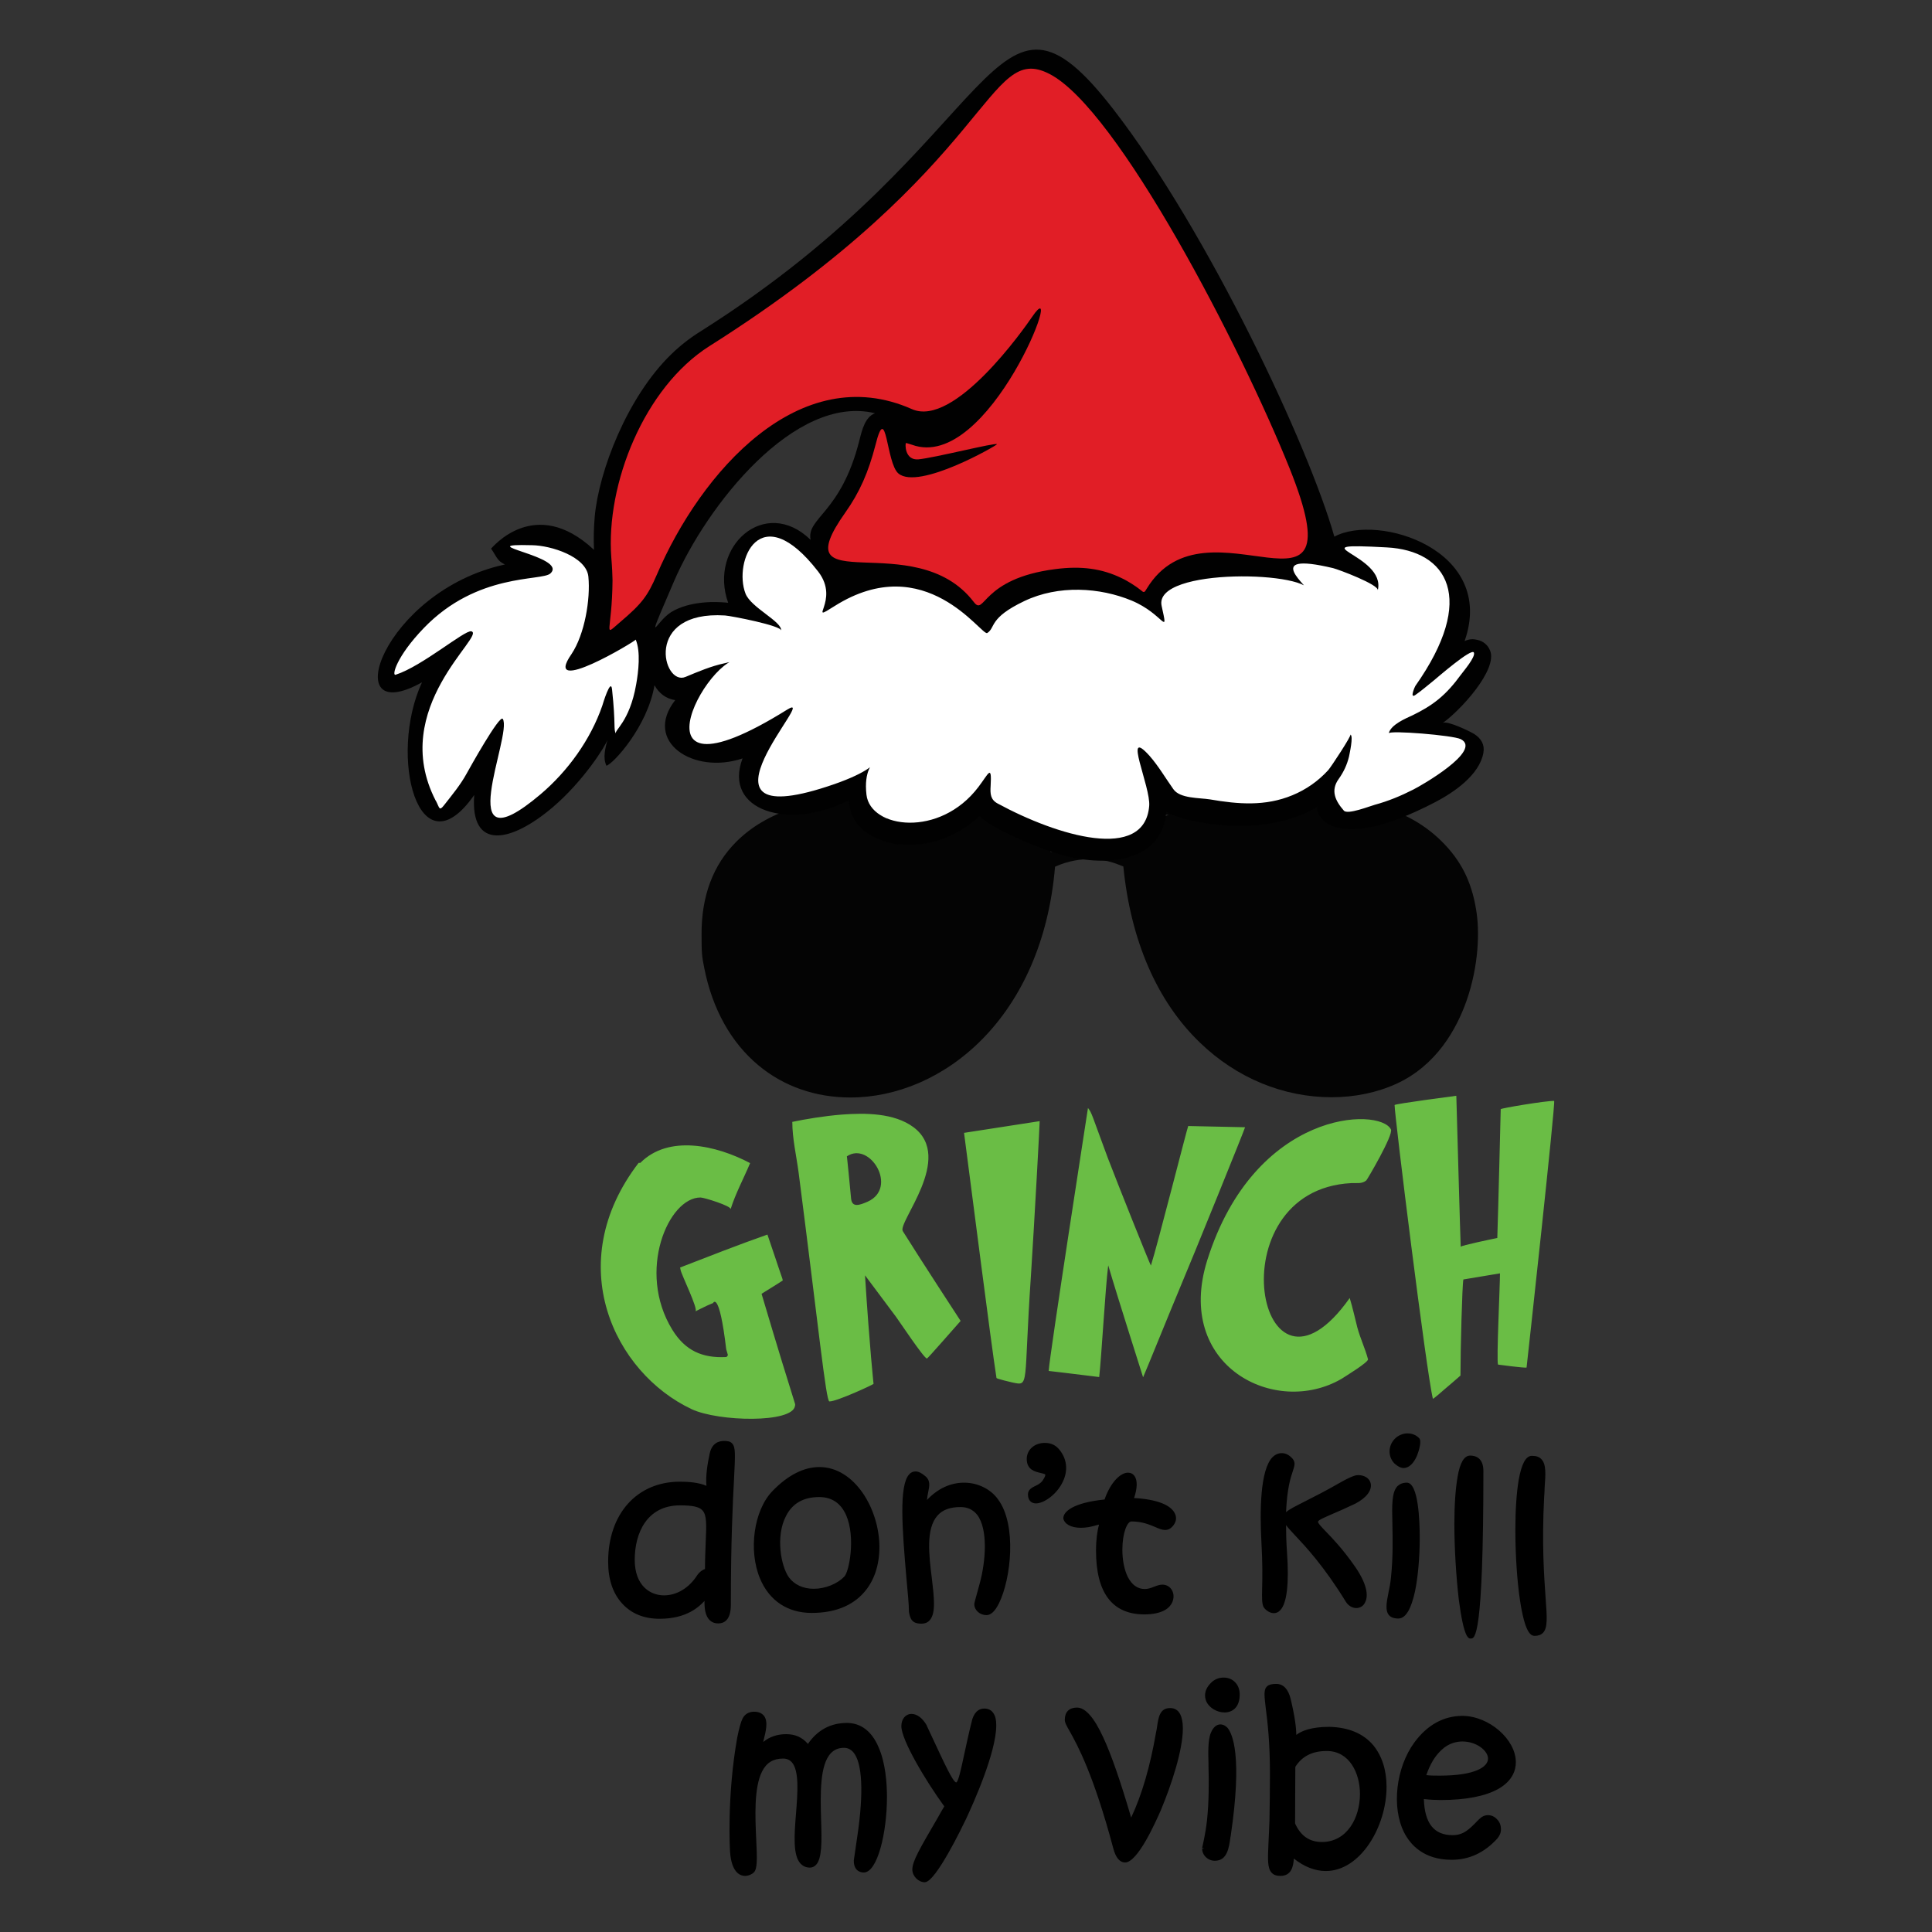 <?xml version="1.0" encoding="utf-8"?>
<!-- Generator: Adobe Illustrator 25.4.1, SVG Export Plug-In . SVG Version: 6.00 Build 0)  -->
<svg version="1.1" id="Layer_1" xmlns="http://www.w3.org/2000/svg" xmlns:xlink="http://www.w3.org/1999/xlink" x="0px" y="0px"
	 viewBox="0 0 792 792" style="enable-background:new 0 0 792 792;" xml:space="preserve">
<rect x="0" y="0" width="792" height="792" fill="#333333" stroke="none"/>
<style type="text/css">
	.st0{fill:#040404;}
	.st1{fill:#010101;}
	.st2{fill:#E11E26;}
	.st3{fill:#FFFFFF;}
	.st4{fill:#6ABD45;}
</style>
<g>
	<path class="st0" d="M605.1,372.8c-1.9-11.6-6.3-20.2-14.2-28c-16.2-16-38.7-18.1-56.6-18.1c-0.9,0-1.7,0-2.6,0
		c-9.1,0.1-34.6,0.2-68.2,0.2c-44.6,0-94.3-0.1-100.1-0.3c-1.7-0.1-3.4-0.1-5.1-0.1c-24.8,0-44.4,6.4-56.5,18.6
		c-9.5,9.5-14.3,22.3-14.2,38c0,7.4,0.1,8.9,1.1,13.7c3.3,16.8,11,30.6,22.2,39.9c10.4,8.7,23.5,13.2,37.7,13.2
		c37.8,0,78.7-32.5,83.9-94.6c5.7-2.6,10.9-3.1,14.3-3.1c7.6,0,12.4,2.6,13.7,3c3,30.3,13.8,55.3,31.4,72.2
		c15,14.5,34.2,22.4,54,22.4l0,0c9.4,0,18.6-1.9,26.5-5.5c16.6-7.6,24.7-22.6,28.7-33.8C606.3,395.8,606.6,381.4,605.1,372.8z
		 M414.2,334c5.9-0.1,17.9-0.2,32.4-0.2s26.6,0.1,32.5,0.2c-14,5-15.6,14.8-16.7,15.3c-1,0-6.1-3-15.5-3c-7.7,0-13.8,2.1-16.1,3
		C429.3,346.6,426.6,338.4,414.2,334z"/>
	<g>
		<path class="st1" d="M173,279.7c-14,30.2-1.4,78.8,21.4,46.2c-1.7,23,15.1,19.5,32.1,5.1c12.7-10.8,21.8-25.3,22.5-27.7
			c-0.8,3.4-2,7.2-0.4,10.6c2.7-0.7,16.8-15.9,19.7-33c1.8,3.3,4.8,5.6,8.5,6.1c-13.3,17,7.4,30.7,27.6,23.9
			c-8.1,21.4,18.9,29.7,43.5,17.2c1.2,16.3,19.2,17.4,20.3,18.3l0.1-0.4c11.6,1.6,24-2.8,33.3-11.5c4.1,4.9,25.7,14.1,35.7,16.5
			l0.4,0.1c19.3,4.6,39,0.6,40.4-18.4c6.9,4.7,41.2,11.3,62.2-2.2c-1.8,1.1,3.2,21.8,48.3-1.8c7.4-3.9,17.9-11,19.5-20.1
			c0.6-3.3-0.9-5.8-3.6-7.6c-1.7-1.1-11.4-5.8-13.1-4.6c7-4.9,22.8-21.9,19.4-29.8c-0.9-2.2-2.8-3.8-5.2-4.3
			c-1.7-0.4-3.2-0.4-5.2,0.5c13.1-37.4-35.5-52.5-53.4-42.8c-10.3-36.6-51.6-124.9-90.6-175.2c-50.5-65.2-44.1,12-169,90.9
			c-4.8,3-8.6,6-12.3,9.6c-18,17.5-29.6,47.8-31.3,66.5c-0.4,4.9-0.5,8.7-0.3,13.6c-24.3-22.7-41.8-0.7-42.2-0.5
			c2.3,3.2,2.4,5,5.7,6.5C157,242.2,137.5,299.5,173,279.7z M276.3,238.3c13.3-30.9,49.5-76.9,82.4-68.9c-4,1.5-5.3,6.7-6.4,11.1
			c-7.5,30-21.8,31.7-20,40.8c-18.7-18.2-42,2.8-33.8,25.8c-0.4,0-0.7-0.1-1-0.1c-2.6-0.2-5.3-0.3-7.9-0.1c-4.4,0.3-9,1.2-13,3.2
			c-2,1-3.7,2.4-5.2,4.1C267.9,258,266,262.2,276.3,238.3z"/>
		<path id="to_trace_in_sure_cuts_stick_stank-01.jpg__x28_6_x29__4_" class="st2" d="M251.1,237.9c0-1.7-0.2-5.9-0.5-9.3
			c-2.3-30.2,13.5-69.8,40.2-86.7C408,67.8,404.2,16.9,430.2,30.3c28,14.3,78.5,112,98.5,161.8c28.8,72-34,8.8-58.6,49.2
			c-1,1.7-1.1,1.8-2.6,0.5c-1.6-1.3-5.1-3.6-7.7-4.8c-8-3.9-16.5-5.1-27.2-3.7c-30.5,3.9-28.8,19.5-33.4,13.5
			c-24.2-31.7-79.2,0.7-52.6-36.8c5.8-8.2,9.4-16.4,12.3-27.6c4.6-18.4,4.3,7.4,9.4,11.7c8.3,7,40.7-11.7,40.4-12
			c-0.5-0.8-25.6,5.6-32.2,6.2c-5.7,0.5-5.5-6.5-5.1-6.7c0.1,0,1.2,0.3,2.4,0.7c31.7,11.7,63.9-73.8,49.3-52.4
			c-3.2,4.7-31.9,45.6-49.3,37.8c-46-20.4-86.5,25.8-104.5,67.8c-3.9,9-6.1,11.9-15.4,19.8C247,261.2,250.9,259.5,251.1,237.9z"/>
		<path class="st3" d="M362.1,335c1,0.4,1.5,0.6,1.6,0.7C363.2,335.5,358.8,333.6,362.1,335z"/>
		<path class="st3" d="M363.7,335.7C363.8,335.7,363.8,335.7,363.7,335.7L363.7,335.7z"/>
		<path class="st3" d="M178.6,328.2L178.6,328.2C178.3,327.6,177.4,325.8,178.6,328.2z"/>
		<path class="st3" d="M173.8,257.4c21.9-22.7,48.2-19.1,51.8-22.3c7.7-7-34.2-12.3-7.5-11.6c7.8,0.1,22.3,4.7,23.1,12.9
			c0.9,9.2-1.5,23.6-6.9,31.7c-12.5,18,26.5-5.4,26.3-5.9c2.1,4.9,1.1,13.3,0.2,18.3c-2.7,15.6-9.2,18.9-8.3,20.3
			c-1.1-1.9,0-3.3-1.6-18.2c-0.5-4.9-3.8,6-4,6.7c-4.8,13.9-14.1,26.8-25.3,36.3c-37.6,31.8-11.3-24.5-15.5-30.9
			c-1.3-1.9-13.8,20.6-14.8,22.4c-2.5,4.6-6,8.8-9.2,12.9c-2.1,2.7-1.9,1.2-3.4-1.7c0.2,0.3,0.2,0.4-0.1-0.1
			c-19.6-38,20.9-67.9,14.6-69.4c-2.7-0.6-20.1,14.3-31,17.8C160.5,277.2,162.4,269.2,173.8,257.4z M281,277.5
			c5.3-2.2,10.4-4.4,16-5.6c1.5-0.3,7.2-2,8.6-0.9c-11.9-9.6-53.4,63.8,17.1,19.9c14.2-8.8-44.6,51.5,16.5,31.5
			c31.5-10.2,13.7-16.3,16,3.4c1.6,13.8,30,17.8,45.9-3.2c4.2-5.5,5.5-9.5,5-0.4c-0.2,3.2-0.1,5.6,2.9,7.2c24.5,13.3,60.2,24,62.1,1
			c0.7-7.8-11.1-33,0.1-20.6c3.7,4.2,6.6,9.2,9.8,13.7c2.7,3.9,10.6,3.5,15,4.2c11.6,2,22.7,2.9,33.8-1.7
			c5.6-2.3,10.6-5.8,14.7-10.3c1.1-1.2,9.7-14.3,9.1-14.6c1.3,0.7-0.4,8-0.6,9.1c-0.8,3.3-2.2,6.3-4.2,9.1c-3.4,4.7-1.5,8.9,2.1,13
			c1.5,1.8,10.8-1.9,12.7-2.4c5.5-1.5,10.6-3.6,15.7-6.2c2.9-1.4,28.7-16.1,19.5-20.7c-3.2-1.6-29.2-3.7-29.5-2.4
			c0.9-3.6,7-6.1,9.8-7.4c3.7-1.8,7.2-3.8,10.4-6.4c3.6-2.9,6.6-6.4,9.3-10.1c1-1.4,6.2-7.4,5.4-9.2c-0.9-2-14.9,10.2-16.5,11.5
			c-2.5,2-4.9,4.1-7.5,5.9c-2.5,1.7-0.1-3.6,0-3.7c25.4-36,13.1-55.5-11.7-56.8c-38.6-2.1,0,2.7-3.7,17.6c0.6-2.3-16.2-8.6-18.3-9.1
			c-30.2-7.2-9.3,8.2-9.7,10.1c2.2-8.9-64.2-10.7-60.6,5.4c2.9,13.2,0.9,3.3-12.3-2.2c-13-5.4-30-6.5-44,0.2
			c-14.7,7-11.7,10.9-15.2,13.1c-2.3,1.3-25.3-34.5-62.5-11.1c-12,7.6,2.5-2.1-6.8-14.1c-24-31-34.8-4-29.8,9
			c2.2,5.8,15.1,11.5,14.6,15.2c0.3-2-20.3-6-23-6.2C263.7,250.2,271.7,281.4,281,277.5z"/>
	</g>
	<path class="st4" d="M307.5,476.8c-2.6,6.2-6,12.5-8,18.9c0.4-1.3-10.9-4.8-12.3-4.8c-13.2-0.1-26.3,30.3-11.6,54.2
		c5.3,8.6,12.3,11.7,22.1,11.2c0.3-0.1,0.5-0.4,0.7-0.8l-0.7-2.4c-2.9-24.5-5.4-18.9-5.4-18.9c-0.1,0,0.2-0.1-2.4,1
		c0,0-4.8,2.3-4.8,2.4c1.2-1-5.7-14.9-6.1-17l-0.2-1c11.9-4.6,23.8-9.3,35.8-13.5c2.1,6,4,12,6.1,18l0.2,0.8
		c-0.6,0.5-9.3,5.8-8.7,5.5c14.8,49.8,13.9,44.4,13.7,45.9c-0.9,7.2-31.4,6.5-42.3,1.4c-31.8-14.9-53.5-59.7-21.8-101h0.7
		C274,465.1,293.5,469.4,307.5,476.8z M345.2,456.9c9.4-0.7,21.4-0.7,29.3,5.2c16.8,12.6-6.7,39-4.4,42.6
		c7.3,11.7,23.7,36.8,23.7,36.8c-4,4.5-13.4,15.3-13.8,15.4c-1,0.3-11.5-15.5-12.7-17.1c-4.2-5.7-8.5-11.3-12.7-17
		c1.9,29.8,3.5,44.4,3.5,44.5c-0.1,0.3-15.2,7.3-18.1,7.2c-1.4,0-4.5-30.9-12.6-93.7c-0.9-6.9-2.6-14-2.6-20.9
		C330.1,458.8,337.6,457.5,345.2,456.9z M347.2,474c-0.1,0-0.1-1.7,1.7,17.4c0.4,3.7,3.4,2.7,6.8,1.2
		C368.3,486.9,356.6,467.7,347.2,474z M395.2,464.4c0,0,30.9-4.8,31-4.8s-2.2,42-3.6,63.6c-3.1,45.5-0.4,45-7.7,43.5
		c-0.6-0.1-6.3-1.5-6.4-1.8C406.3,551,398.5,489.4,395.2,464.4z M446,454.2c1.7,2.2,1.4,2.4,8.1,20.4c4.2,11,17.2,43.5,17.7,44.2
		c2.6-8,15.1-57.3,15.3-57.2c0,0,23.2,0.5,23.3,0.5c0.2,0-20.8,51.9-27.8,68.5c-1.6,3.7-13.6,33.3-14,34c0-0.1-10.5-32.9-14.3-45.9
		c-1.2,9.5-2.8,38.2-3.7,45.8c-10.8-1.3-19.4-2.4-20.7-2.5C430.1,556.6,446,454.3,446,454.2z M570.2,463c1.1,2.2-9.8,20.7-10.1,20.9
		c-1.8,1.5-3.9,1-6.1,1.1c-56.4,2.8-38.3,100.3-0.7,47.1c1.2,4,2.1,8,3.1,12c1.2,4.5,3.2,8.6,4.4,13.1c0.3,1.2-9.6,7.2-10.8,8
		c-27.2,15.9-68.7-5.2-55.1-48.6C514.4,454.8,565.6,453.8,570.2,463z M597,449.2c0,0,1.7,60.9,1.8,61.9c0-0.5,13.5-3.3,15-3.6
		c0.4-11.5,1.4-52.8,1.4-52.8c0-0.4,18.7-3.5,21.9-3.4c0.7,0.1-11,106.8-11.3,109.3c-0.6,0.3-11.7-1.2-11.7-1.2
		c-0.7-1.3,0.8-32.2,0.8-37.4l-15,2.5c-0.5,2.1-1.2,28.9-1.2,39.4c-2.1,1.9-4.3,3.7-6.5,5.6c-0.3,0.3-4.8,4.2-4.8,3.9
		c-2.6-10.3-15.7-115.9-15.7-120.4C571.7,452.5,597,449.2,597,449.2z"/>
	<path d="M571.6,599.9c-2.7-2.8-2.6-7.3,0.2-10.1c1.4-1.4,3.3-2.2,5.2-2.2s3.6,0.7,4.8,2c1.1,1.2-0.2,5.3-0.9,7.1
		c-1.4,3.3-3.4,5.1-5.5,5.1C574.2,601.8,572.9,601.1,571.6,599.9z M299.6,657.9c0,6.3-2.8,7.6-5.2,7.6c-2.5,0-5.6-1.5-5.6-8.4
		c0-0.3,0-0.6,0-0.8c-2.2,2.3-7.2,7.3-18.4,7.3c-6.4,0-11.6-2.1-15.4-6.3c-3.8-4.2-5.7-9.9-5.7-17.1c0-19.6,11.8-32.8,29.4-32.8
		c3.4,0,7.8,0.3,10.9,1.7c-0.4-3.8,0.4-9,1.3-13.1c0.9-4.4,3.7-5.3,5.9-5.3c1.3,0,2.5,0.1,3.3,1c1.5,1.5,1.3,4.6,0.8,14.7
		C300.4,615.9,299.6,631.8,299.6,657.9z M289,643.2c0-4.3,0.2-8,0.3-11.1c0.3-6.9,0.5-11.1-1.4-13c-1.3-1.4-4-2-9.1-2
		c-13.7,0-18.6,11.5-18.6,22.3s6.5,14.6,12,14.6l0,0c5.3,0,10.4-3.1,13.7-8.4C286.8,644.4,287.8,643.6,289,643.2z M311.6,647.2
		c-4.9-11.6-2.6-28.1,5.1-36c6.3-6.5,12.8-9.8,19.2-9.8c14.5,0,24.6,17.3,24.6,32.8c0,7.5-2.2,14-6.4,18.7
		c-4.9,5.5-12.1,8.3-21.4,8.3C322.9,661.2,315.4,656.2,311.6,647.2z M323.4,646.6c2.2,3,5.8,4.7,10.2,4.7l0,0c4.7,0,9.7-2,12.6-5.1
		c1.9-2.1,4.6-15.9,0.7-25c-2.2-5-5.9-7.5-11.1-7.5c-6.4,0-11,2.6-13.6,7.8C317.9,629.7,320.1,642,323.4,646.6z M395.2,607.8
		c-5.6,0-10.9,2.5-15.2,7.1c0.1-1.2,0.3-2.2,0.5-3.2c0.5-2.5,1-4.7-1.1-6.5c-1.5-1.3-2.9-2-4.1-2c-1,0-1.9,0.4-2.6,1.2
		c-4.2,4.6-2.9,22.1-1.1,42.8c0.5,5.6,1,10.4,1,13.3v0.1v0.1c0.5,2.9,1.2,4.9,5.1,4.9c1.5,0,2.7-0.5,3.5-1.5
		c2.5-2.9,1.7-9.4,0.8-17.1c-1.2-9.5-2.5-20.3,2.3-25.7c2.1-2.4,5.2-3.5,9.5-3.5c2.9,0,5.1,1.1,6.8,3.2c4.4,5.8,3.6,18.7,1,28.2
		c-2.2,7.9-2.2,8.1-2.2,8.4c0,2.5,2.3,4.5,5,4.5c1.8,0,3.5-1.6,5.1-4.8c5-10.1,7.4-32.3-0.4-42.7
		C406.1,610.4,400.8,607.8,395.2,607.8z M434.3,594.3c-1.5-1.9-3.5-2.8-6-2.8c-4.2,0-7.4,2.8-7.4,6.6c0,4.4,3.4,5.2,5.6,5.7
		c0.7,0.2,1.9,0.4,2,0.7c0,0.1,0.2,0.6-1.2,2.6c-0.7,0.9-1.7,1.5-2.8,2c-1.4,0.7-3.1,1.5-3.1,3.5c0,2.3,1.2,3.7,3.3,3.7
		c3.2,0,8.5-3.6,11-8.9C437.9,602.8,437.4,598.1,434.3,594.3z M443.1,626.3c1.1,0,2.2-0.1,3.3-0.3c1.2-0.2,2.1-0.5,2.9-0.7
		c0.5-0.1,0.9-0.2,1.2-0.3c0,0.3-0.1,0.6-0.2,0.9c-0.4,1.8-1,4.8-1,9.8c0,17.3,6.7,26.1,19.8,26.1c3.5,0,6.4-0.6,8.5-1.8
		c3.1-1.8,3.9-4.8,3.3-7c-0.6-2.1-2.3-3.4-4.4-3.4c-1.1,0-2.2,0.4-3.5,0.9c-1.2,0.5-2.5,0.9-3.7,0.9c-3,0-5.3-1.7-7-5
		c-1.4-2.9-2.2-6.8-2.2-11.1c0-6.9,2-11.6,3.7-11.6c4.4,0,7.4,1.3,9.8,2.3c1.6,0.7,2.8,1.2,4.1,1.2c1.1,0,2.1-0.5,2.9-1.4
		c1.5-1.6,1.9-3.5,1.1-5.2c-1.6-3.7-7.6-6-16.8-6.5c1.4-4.1,1.4-7.3,0.2-9c-0.6-0.9-1.6-1.4-2.7-1.4c-3,0-7.1,3.8-9.6,11
		c-12.7,1.3-17,4.9-16.9,7.8C436.4,624.8,439.1,626.3,443.1,626.3z M522.2,661.3c1,0,1.9-0.4,2.7-1.3c2.6-2.8,3.6-10.7,2.7-23.5
		c-0.3-4.3-0.4-8-0.4-11.3c0.8,1.1,2,2.4,3.6,4.1c4.4,4.7,11.8,12.5,20.9,27.3c1,1.6,2.6,2.6,4.3,2.6c1.5,0,2.9-0.8,3.6-2.3
		c1-1.9,1.7-6.3-4.2-14.8c-5.1-7.3-9.3-11.6-12.1-14.5c-1.6-1.7-3.1-3.2-3-3.8c0.1-0.7,2.8-1.8,6.2-3.3c2.4-1,5.3-2.3,9.1-4.1
		c4.6-2.4,6.9-5.5,6.3-8.3c-0.5-2.1-2.5-3.4-5.2-3.4c-0.8,0-2.4,0.3-7.2,3c-6.2,3.6-11.1,6-14.6,7.8c-3.9,2-6.4,3.2-7.7,4.4
		c0.4-9.7,1.9-14.3,2.8-16.9c0.8-2.5,1.3-3.9-0.9-5.8c-1.1-1-2.3-1.5-3.7-1.5s-2.7,0.6-3.8,1.7c-5,5.2-5.2,21.8-4.5,34.8
		c0.5,8.7,0.4,14.7,0.3,18.7c-0.1,4.2-0.1,6.3,0.5,7.7C518.2,659.4,520.1,661.3,522.2,661.3z M580.1,652.2
		c1.2-5.9,1.9-13.8,1.9-21.8c0-6.8-0.5-22.6-5.3-22.6c-1.6,0-2.8,0.5-3.8,1.4c-2.4,2.5-2.3,7.7-2.1,15.7c0.1,6,0.3,13.4-0.6,21.9
		c-0.2,2.1-0.6,4.2-1,6c-0.8,4.1-1.4,7.3,0.1,9.2c0.8,1,2.1,1.5,4,1.5C576.3,663.4,578.5,659.6,580.1,652.2z M602.9,671.7
		c1.7,0,5.2,0,5.2-68.7c0-5.5-3.4-6.3-5.4-6.3c-2.5,0-4.2,2.9-5.2,8.8c-0.8,4.6-1.3,11.2-1.3,19.1c0,9.9,0.7,21.5,1.8,31
		C600.1,671.7,602,671.7,602.9,671.7z M633.6,655c-0.6-8.7-1.6-21.9-0.6-41.2c0.1-1.4,0.2-2.7,0.2-3.9c0.4-5.6,0.7-9.6-1.3-11.7
		c-0.9-1-2.2-1.4-3.9-1.4c-2.5,0-4.2,3.2-5.4,9.7c-0.9,5.2-1.4,12.4-1.4,20.7c0,10,0.7,20.8,1.9,28.8c2,13.1,4.3,14.6,6,14.6
		c1.5,0,2.6-0.4,3.4-1.2C634.5,667.3,634.2,663.2,633.6,655z M347.2,706.3c-6.7,0-12.1,2.9-16,8.6c-2.3-2.7-5.2-4-8.9-4
		c-3.7,0-6.9,1.1-9.4,3.2c0-0.2,0.1-0.4,0.1-0.6c0.9-3.6,2-7.7,0.2-10.1c-0.9-1.1-2.2-1.7-4.1-1.7c-2.1,0-3.8,1-4.7,2.8
		c-0.7,1.4-1.4,3.9-2.2,7.9c-4.2,23.5-3.1,46.2-2.8,48.1c0.9,7.4,4.2,8.5,6,8.5c1.5,0,2.9-0.7,3.6-1.4c1.5-1.4,1.4-5.6,1-13.6
		c-0.4-8.9-1-21.1,2.4-27.8c1.8-3.6,4.6-5.3,8.6-5.3c1.5,0,2.6,0.5,3.5,1.4c3.2,3.4,2.5,12.5,1.8,21.3s-1.3,17,1.9,20.4
		c1,1,2.2,1.6,3.8,1.6c1,0,1.8-0.4,2.5-1.1c2.5-2.6,2.4-9.6,2.1-18.5c-0.3-10.6-0.6-22.6,4.1-27.4c1.4-1.4,3.1-2.1,5.3-2.1
		c1.5,0,2.7,0.6,3.8,1.8c3.7,4.3,4.3,16.4,1.7,34.1c-1.5,10.2-1.5,10.2-1.5,10.3c0,4.2,2.6,4.9,4.1,4.9c5.6,0,9.5-16.3,9.5-30.9
		c0-5.8-0.6-14.1-3.5-20.6C357.3,709.6,352.8,706.3,347.2,706.3z M403.5,700.4c-1.6,0-3.7,0.7-4.9,4.3l0,0l0,0
		c-1.5,5.8-2.5,10.8-3.4,14.8c-1.2,5.6-2.3,10.8-3.2,11.2c-1.4-0.2-4.9-7.9-9.9-18.6c-0.7-1.5-1.4-3-2.2-4.7v-0.1
		c-1.7-3-4-4.7-6.2-4.7c-2.5,0-4.2,2.1-4.2,5c0,5.8,10.1,22.6,17.6,32.9c-1,1.7-1.9,3.2-2.7,4.7C377,757.9,374,763,374,766.4
		c0,2.7,2.5,5.2,5.1,5.2c4.5,0,15.6-23.2,16.9-25.9c2.9-6.2,12.4-27.2,12.4-38.4c0-2.1-0.3-3.7-1.1-4.9
		C406.5,701.1,405.2,700.4,403.5,700.4z M479.7,700.2c-4.3,0-4.8,3.8-5.4,7.8c-0.1,0.7-0.2,1.4-0.4,2.2
		c-2.4,13.9-5.8,25.6-10.2,34.9c-4.3-14.7-8.1-25.7-11.4-32.8c-3.8-8.3-7.4-12.3-10.8-12.3c-3.2,0-5,1.8-5,5c0,1.2,0.7,2.4,2,4.7
		c3.2,5.7,9.8,17.7,17.9,48.1c1,3.8,2.7,5.7,4.8,5.7c5.2,0,12.5-16.5,14.7-21.5c4.3-10.3,9-24.5,9-33.5c0-2.5-0.4-4.4-1.1-5.8
		C482.9,701,481.5,700.2,479.7,700.2z M501.6,687.7c-2,0-3.9,0.8-5.2,2.2c-3.1,3.1-2.5,5.9-2,7.3c1.1,2.8,4.4,4.8,7.6,4.8
		c3,0,6.2-1.9,6.2-7.3c0-2.1-0.6-3.7-1.8-5C505.2,688.4,503.5,687.7,501.6,687.7z M500.3,706.9c-1.6,0-3,1.2-3.9,3.4
		c-1.3,3-1.1,8.8-1,12.3v0.9c0.2,7.2,0.2,15-0.6,22.7c-0.6,5.5-1.9,10.9-2,11.3l0.9,0.3h-0.9c0,2.7,2.3,5,5.2,5
		c5.1,0,5.8-5.3,6.4-9.6l0.1-0.5c4.9-33,0.7-42-1.3-44.4C502,707.1,501,706.9,500.3,706.9z M563,715.5c3.5,4.3,5.4,10.1,5.4,17
		c0,16.3-10.7,34.5-24.9,34.5c-4.4,0-8.8-1.7-13.1-5.1c-0.2,3.2-1,7.1-5.5,7.1c-1.6,0-2.8-0.4-3.6-1.3c-1.8-1.9-1.6-5.6-1.3-12.3
		c0.1-2.6,0.3-5.6,0.4-9.1c0.1-6,0.2-12.4,0.2-19.1c0-13.1-1-21.4-1.7-26.8c-0.6-5.1-0.9-7.5,0.3-8.9c0.9-1,2.4-1.2,4-1.2
		c2.9,0,4.9,2.1,5.9,6.2c1.8,7.5,2.3,12.1,2.3,14.7c2.1-1.6,6-3.3,13.6-3.3C552.8,708.1,558.9,710.6,563,715.5z M541.9,755.1
		c10.3,0,15.6-9.9,15.6-19.7c0-8.5-4.3-17.6-13.6-17.6c-5.9,0-10.1,2.1-12.9,6.5l-0.1,23.2C533.2,752.6,536.8,755.1,541.9,755.1z
		 M621.4,722.4c0,3.1-1.2,7.5-7.1,10.9c-5.3,3-13.3,4.6-23.7,4.6c-1.9,0-4.2-0.1-6.9-0.4c0.3,9.9,4.1,14.8,11.8,14.8
		c4.5,0,6.9-2.5,10.2-5.9l0.6-0.6c1.1-1.1,2.3-1.7,3.7-1.7s2.7,0.6,3.7,1.7c1.1,1.1,1.6,2.5,1.6,4.1c0,1.4-0.5,2.6-1.5,3.8
		c-5.3,5.8-11.5,8.7-18.7,8.7c-11.4,0-16.9-6.1-19.5-11.2c-5.2-10.3-3.4-26.5,4.2-36.9c5.3-7.2,12-10.9,19.8-10.9
		C610.4,703.5,621.4,713,621.4,722.4z M599.5,713.9c-2.2,0-5.6,0.6-8.6,3.5c-2.7,2.5-4.7,5.9-6.2,10.3c1.7,0.2,3.6,0.2,5.5,0.2
		c14.6,0,19.8-3.6,19.8-7C610,717.7,605.3,713.9,599.5,713.9z"/>
</g>
</svg>
